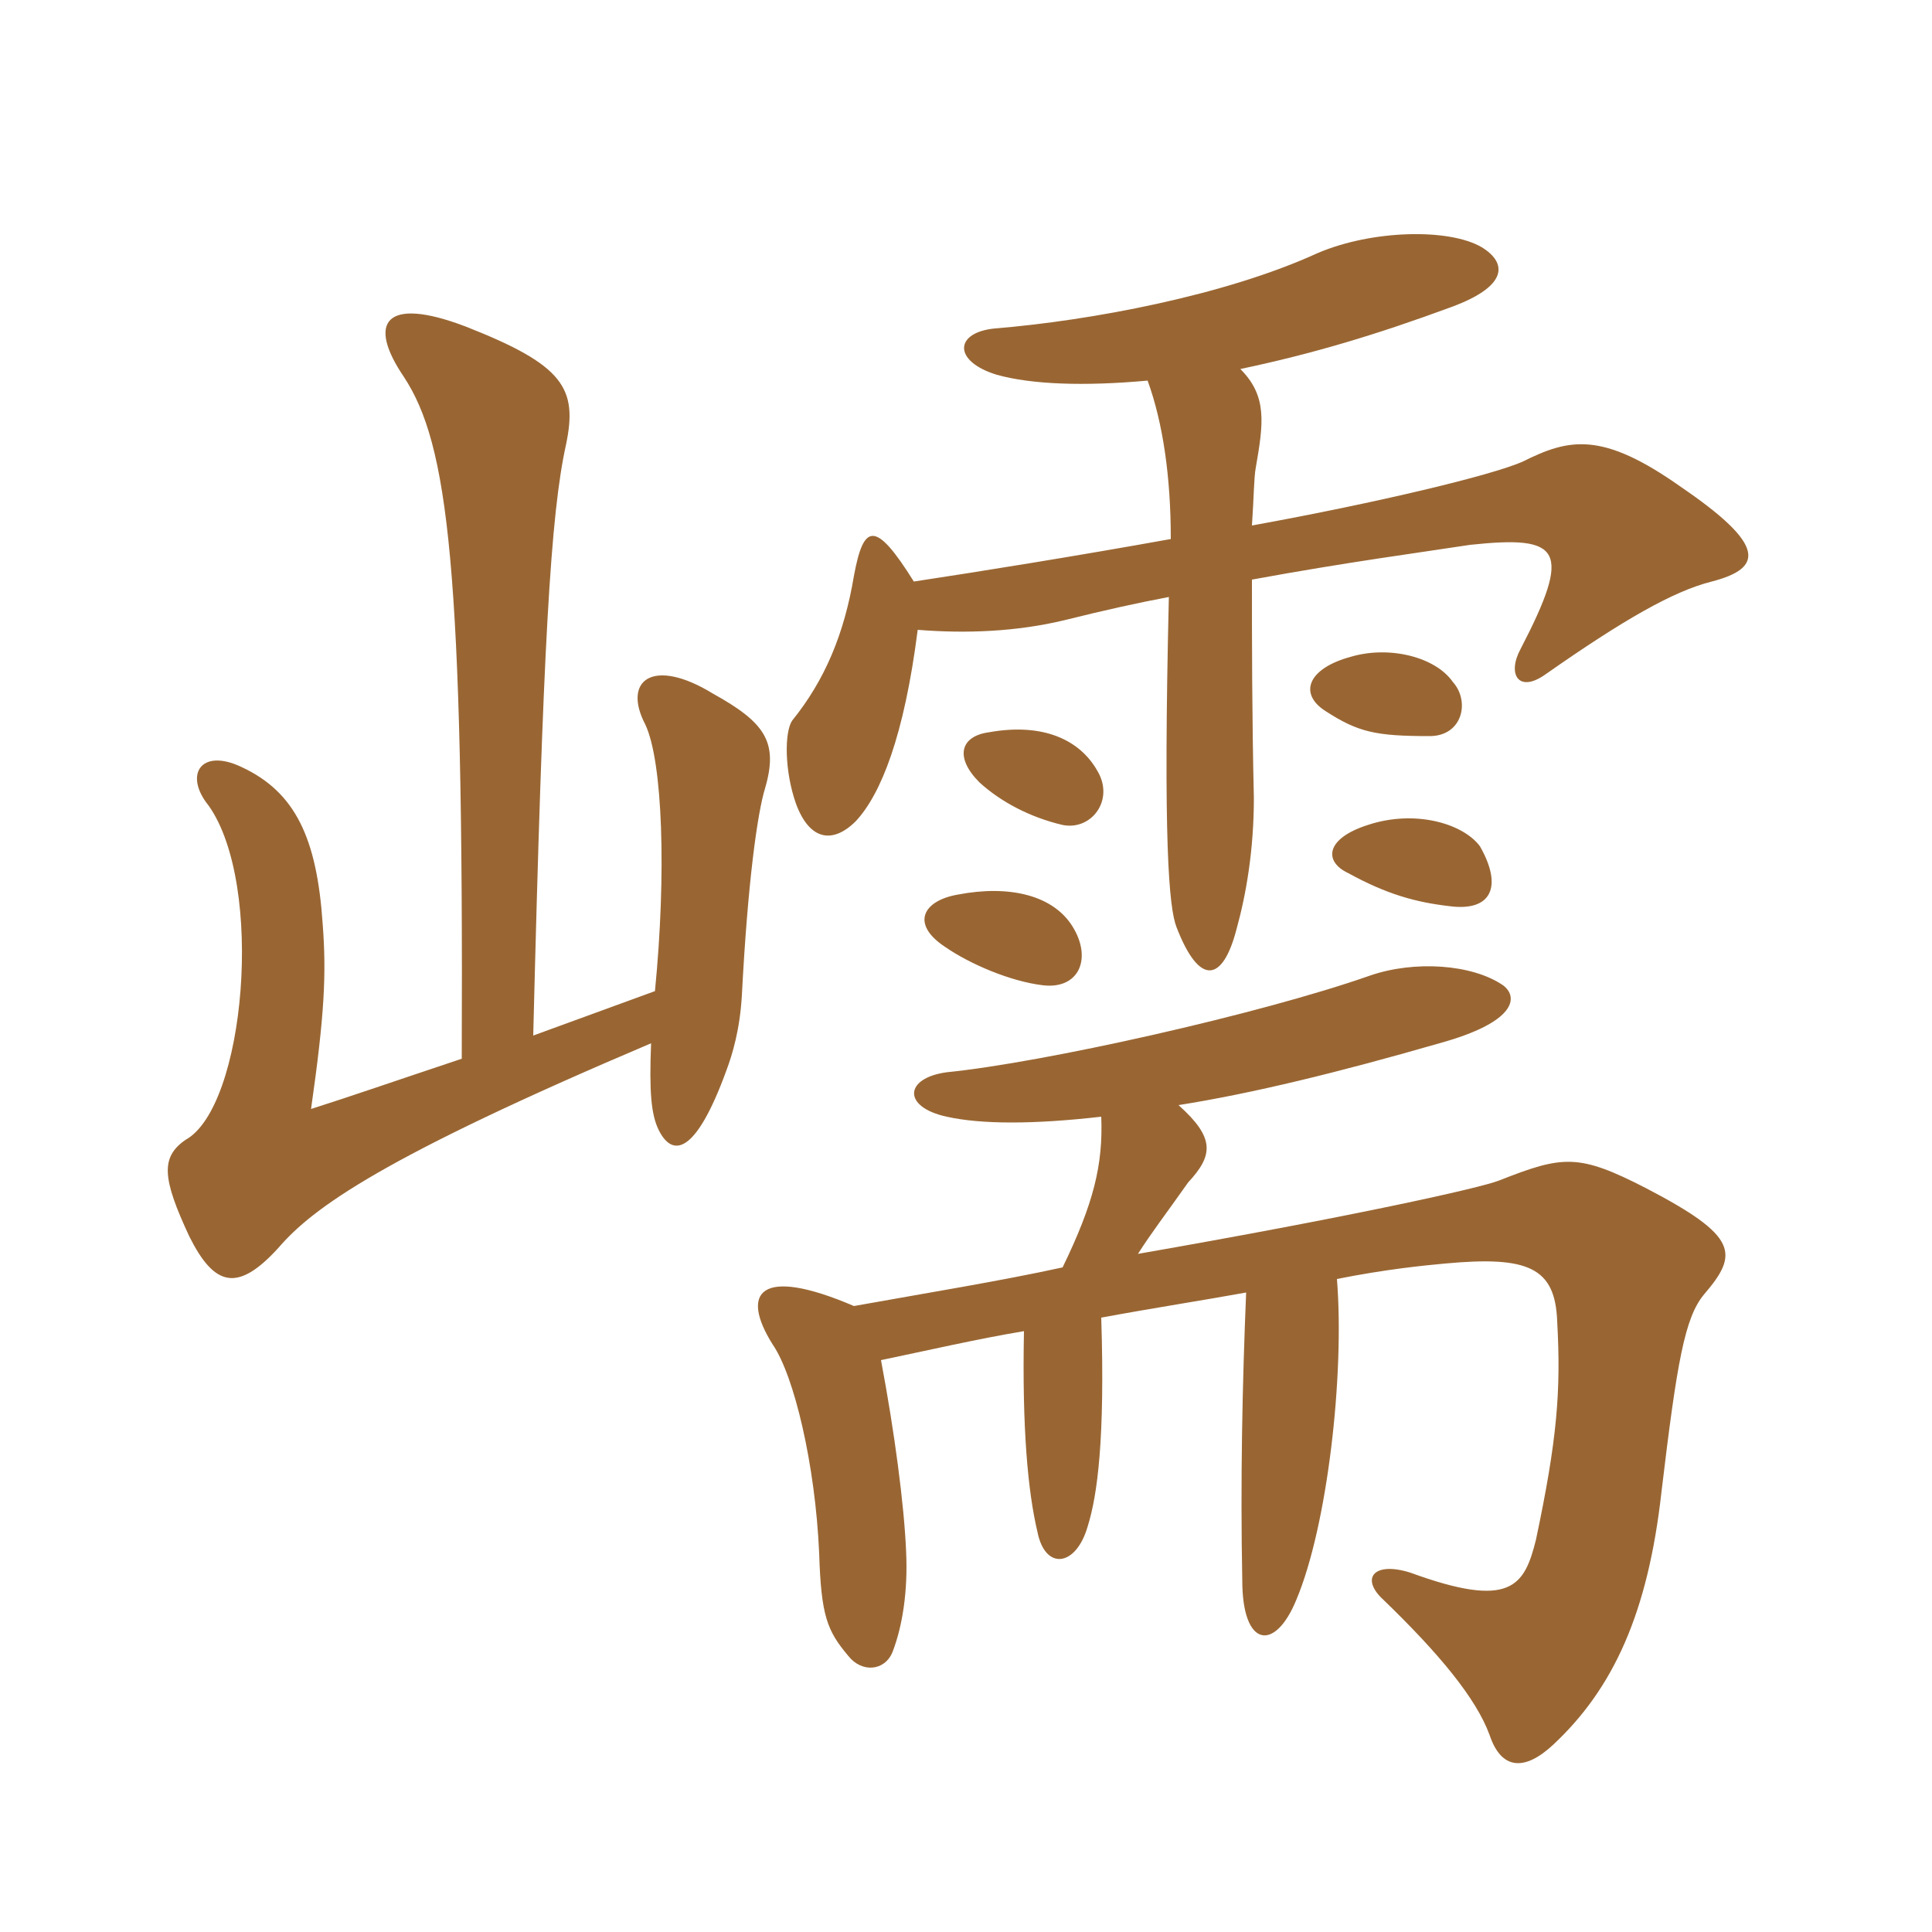 <svg xmlns="http://www.w3.org/2000/svg" xmlns:xlink="http://www.w3.org/1999/xlink" width="150" height="150"><path fill="#996633" padding="10" d="M35.85 82.20C30.90 83.85 27 85.20 24.15 86.10C25.20 78.75 25.35 75.60 25.05 71.70C24.60 65.10 22.95 61.50 18.75 59.55C15.60 58.05 14.25 60.15 16.20 62.55C20.55 68.70 19.05 85.95 14.40 88.50C12.45 89.85 12.60 91.50 14.70 96C16.65 99.90 18.45 100.35 21.60 96.90C24.30 93.75 29.70 89.85 50.55 81C50.40 84.75 50.55 86.55 51.15 87.75C52.20 89.85 54 89.70 56.40 83.10C56.85 81.90 57.45 79.95 57.60 77.25C58.05 68.55 58.80 63.15 59.40 61.20C60.45 57.60 59.40 56.10 55.35 53.85C50.70 51 48.30 52.80 50.10 56.25C51.45 59.10 51.75 67.80 50.85 76.95L41.40 80.40C42.15 50.10 42.75 39.90 43.95 34.50C44.85 30.15 43.80 28.35 36.15 25.35C29.85 22.95 28.50 25.05 31.35 29.25C34.80 34.50 36 43.95 35.85 82.20ZM83.40 72.15C81.90 69.45 78.30 68.70 74.40 69.45C71.70 69.90 70.65 71.70 73.35 73.50C75.30 74.85 78.45 76.20 81 76.50C83.70 76.80 84.75 74.55 83.40 72.15ZM114.90 65.70C113.55 63.90 109.80 62.85 106.20 64.05C102.90 65.10 102.75 66.90 104.70 67.80C107.70 69.45 109.95 70.05 112.50 70.35C115.80 70.80 116.70 68.85 114.90 65.70ZM85.20 59.85C83.85 57.45 81 56.10 76.80 56.85C74.55 57.15 74.10 58.80 76.05 60.75C77.70 62.25 79.95 63.45 82.50 64.05C84.75 64.50 86.55 62.10 85.20 59.85ZM112.80 52.95C111.45 51 107.85 50.10 104.85 51C101.55 51.90 100.80 53.85 102.90 55.20C105.45 56.85 106.80 57.15 111 57.15C113.55 57.15 114.15 54.45 112.80 52.95ZM68.40 105.60C72 104.85 75.90 103.95 79.50 103.35C79.35 110.85 79.80 115.80 80.55 118.95C81.15 121.95 83.55 121.65 84.45 118.50C85.20 116.10 85.80 111.75 85.50 102.30C89.55 101.55 93.45 100.95 96.75 100.35C96.45 107.55 96.30 115.05 96.45 122.70C96.45 127.95 99 128.25 100.65 124.20C103.05 118.50 104.40 106.80 103.80 99.30C107.55 98.55 110.55 98.25 112.20 98.10C118.65 97.50 120.75 98.40 120.90 102.60C121.20 108 120.90 111.75 119.25 119.55C118.35 123.15 117.30 124.95 109.50 122.10C106.65 121.20 105.60 122.55 107.40 124.20C111.75 128.40 114.60 131.85 115.65 134.70C116.55 137.40 118.35 137.55 120.60 135.45C125.25 131.10 127.95 125.25 129 115.80C130.20 105.75 130.80 102.30 132.30 100.50C135 97.35 135 96 127.80 92.25C122.55 89.55 121.35 89.70 116.40 91.65C114.90 92.25 104.70 94.50 88.35 97.35C89.40 95.70 90.45 94.35 92.25 91.80C94.20 89.70 94.35 88.35 91.50 85.80C97.20 84.90 103.95 83.25 111.75 81C117.75 79.35 117.90 77.40 116.70 76.50C114.30 74.85 109.80 74.55 106.35 75.75C97.80 78.75 81 82.50 73.50 83.25C70.20 83.70 70.05 85.95 73.50 86.70C76.20 87.30 80.25 87.30 85.50 86.70C85.65 90.45 84.90 93.45 82.50 98.40C77.70 99.45 72.15 100.35 66.30 101.40C58.95 98.25 57.45 100.35 60 104.40C61.65 106.80 63.30 113.70 63.60 120.60C63.75 125.40 64.20 126.60 65.85 128.55C66.90 129.90 68.70 129.75 69.30 128.25C70.05 126.30 70.50 123.60 70.35 120.45C70.20 116.85 69.45 111.15 68.40 105.60ZM89.10 29.55C90.30 32.85 90.90 37.05 90.90 41.85C83.40 43.20 75.90 44.40 70.95 45.15C67.95 40.35 67.05 40.65 66.30 44.70C65.55 49.20 64.05 52.80 61.50 55.95C60.90 56.85 60.90 59.85 61.80 62.40C62.85 65.25 64.65 65.55 66.45 63.75C68.40 61.65 70.20 57.15 71.25 48.90C75 49.20 78.90 49.05 82.65 48.15C85.65 47.40 88.35 46.80 90.75 46.35C90.30 65.25 90.75 70.50 91.35 72C93.15 76.65 94.95 76.20 96 72.15C96.75 69.45 97.35 66 97.35 61.95C97.20 55.50 97.20 49.50 97.20 45C104.55 43.65 110.25 42.90 114.15 42.30C121.20 41.55 122.10 42.60 118.05 50.40C117 52.35 117.90 53.85 120 52.35C126 48.15 129.90 45.90 132.90 45.15C136.95 44.10 137.10 42.30 130.50 37.80C124.35 33.45 121.80 34.05 118.20 35.85C115.80 36.90 107.10 39 97.20 40.80C97.35 38.70 97.35 37.05 97.50 36.30C98.10 32.85 98.40 30.75 96.30 28.65C102 27.45 106.95 25.95 112.65 23.85C117.15 22.20 117 20.40 115.05 19.20C112.50 17.70 106.50 17.85 102.30 19.65C95.10 22.95 84.60 24.90 77.25 25.50C74.10 25.80 73.95 28.05 77.40 29.10C80.10 29.85 84.15 30 89.10 29.55Z"/></svg>